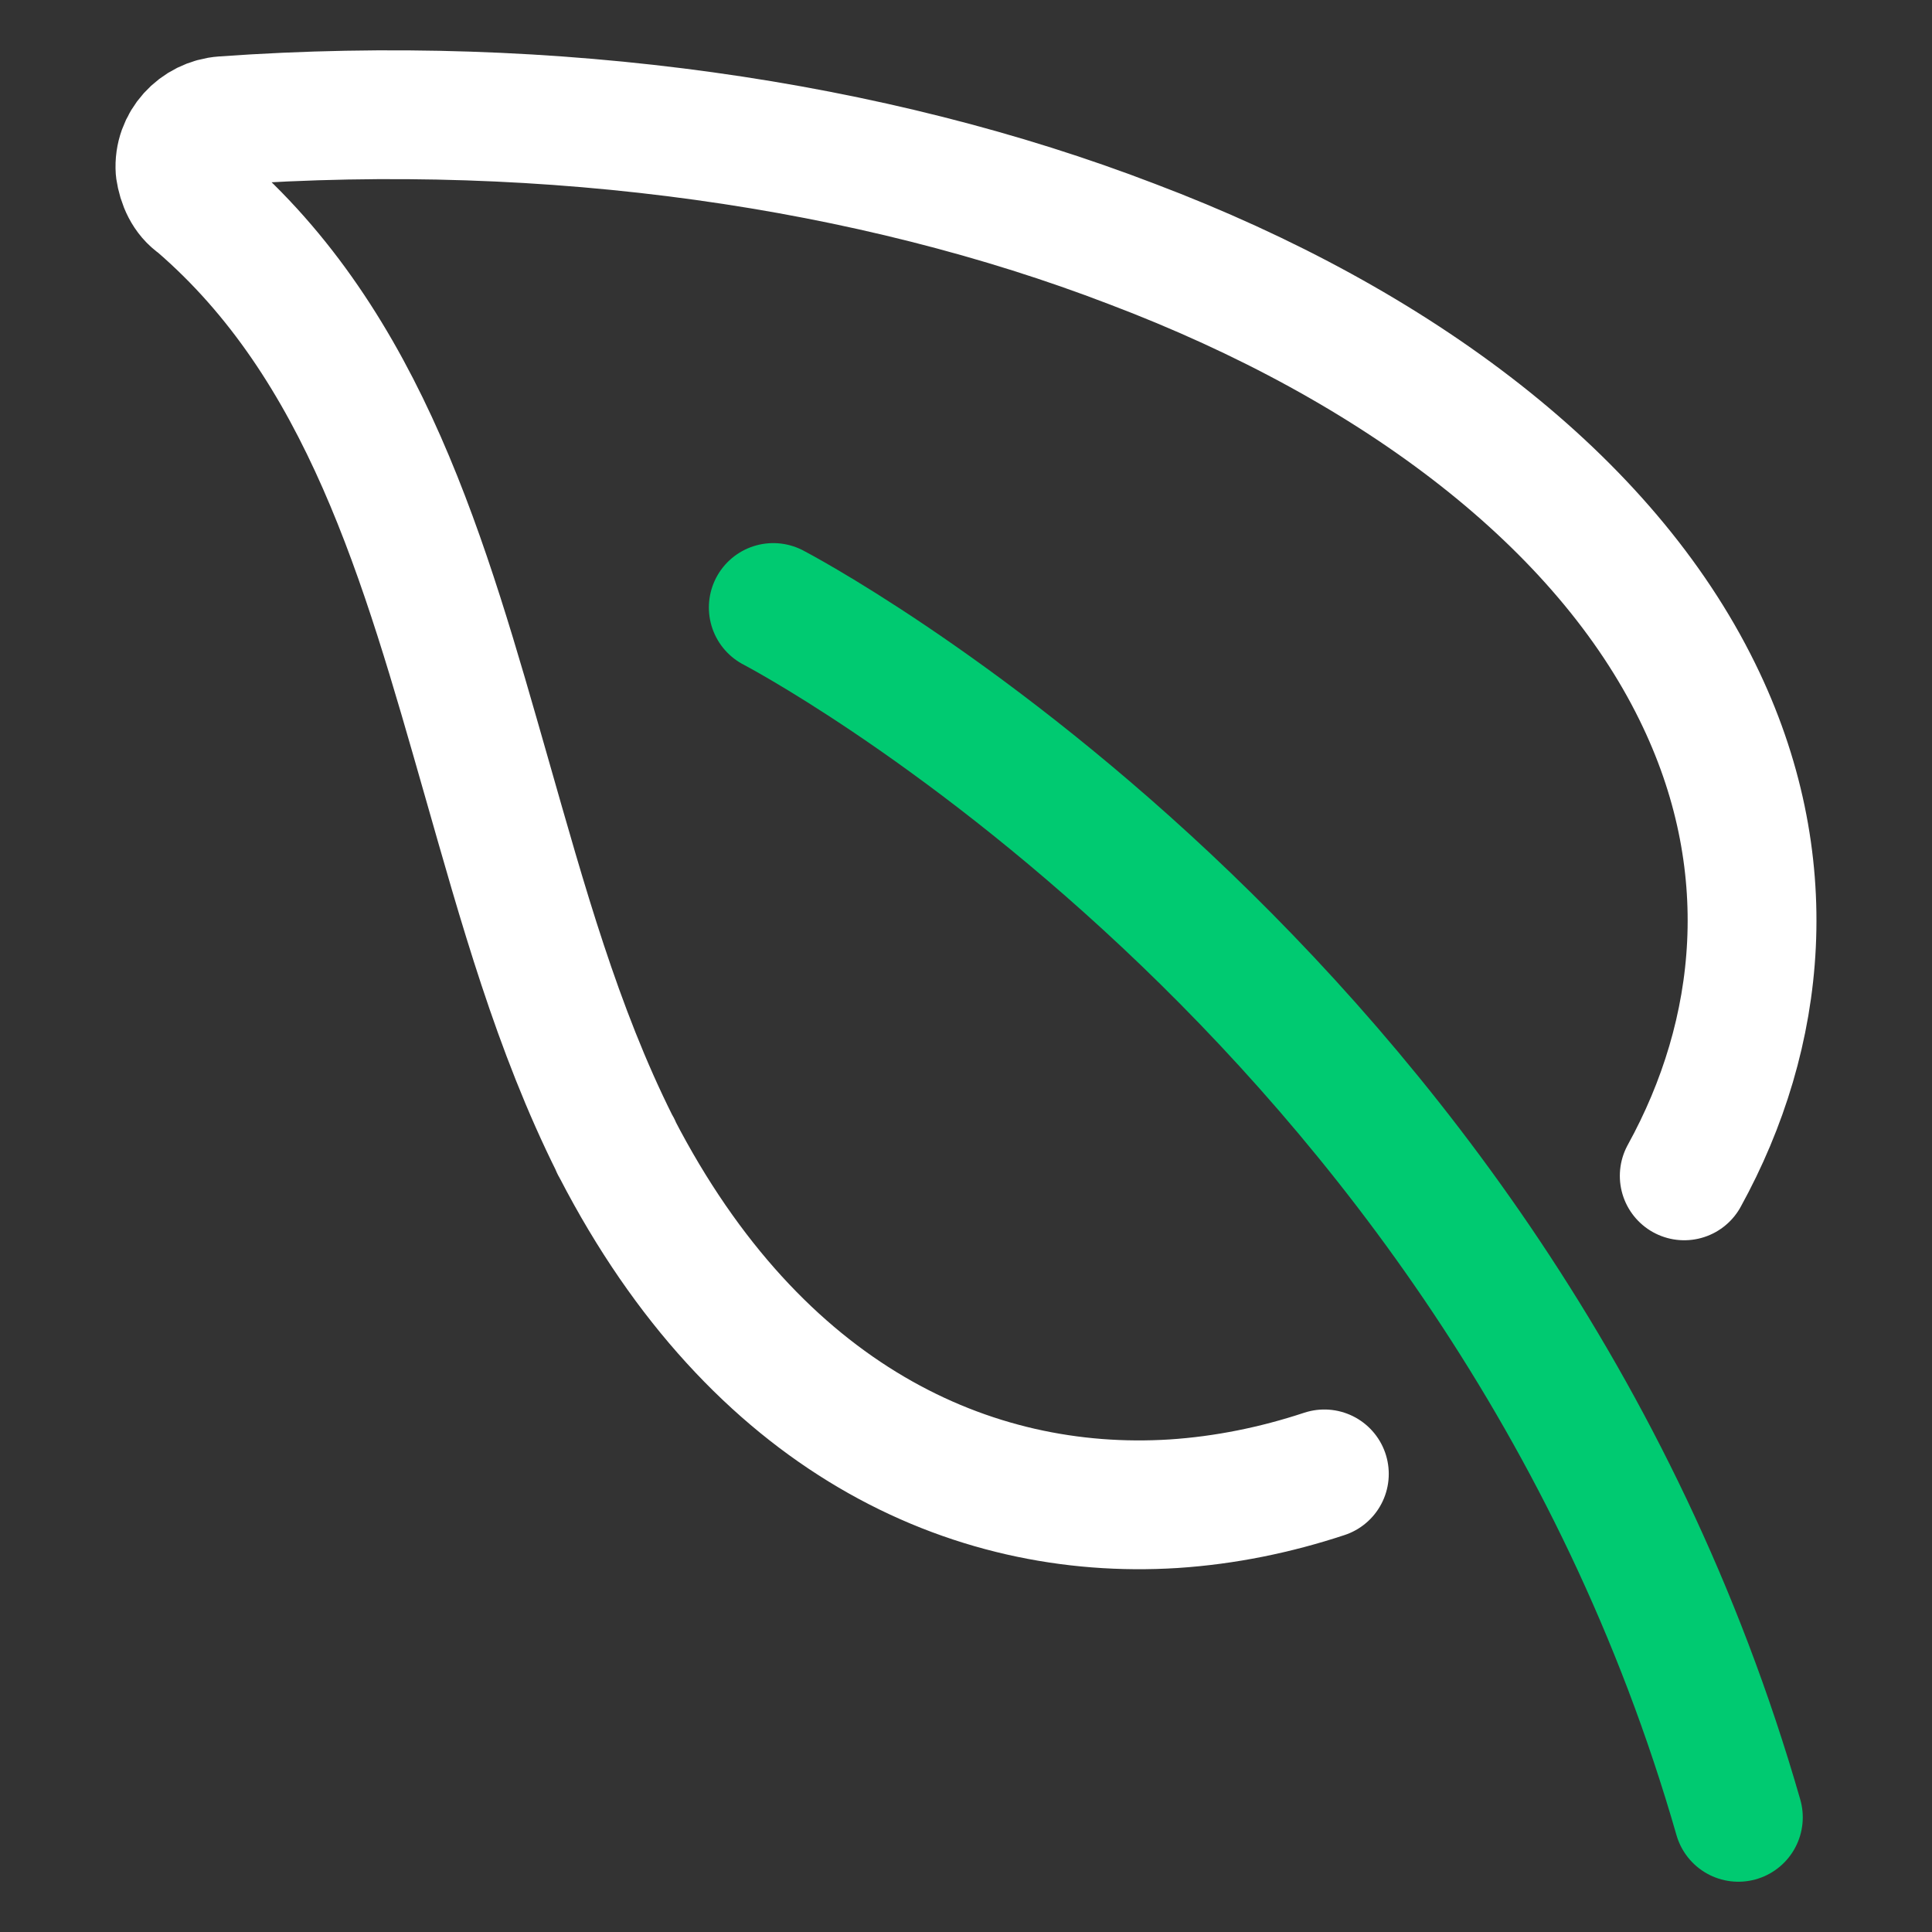 <?xml version="1.0" encoding="utf-8"?>
<!-- Generator: Adobe Illustrator 16.0.0, SVG Export Plug-In . SVG Version: 6.00 Build 0)  -->
<!DOCTYPE svg PUBLIC "-//W3C//DTD SVG 1.1//EN" "http://www.w3.org/Graphics/SVG/1.1/DTD/svg11.dtd">
<svg version="1.1" xmlns="http://www.w3.org/2000/svg" xmlns:xlink="http://www.w3.org/1999/xlink" x="0px" y="0px" width="45px"
	 height="45px" viewBox="0 0 45 45" enable-background="new 0 0 45 45" xml:space="preserve">
<rect x="0" y="0" width="45" height="45" fill="#333333" stroke="none"/>
<g id="Layer_2" display="none">
	<rect x="-205.5" y="-33.201" display="inline" fill="#1D1D1B" width="410" height="198.5"/>
</g>
<g id="Layer_1">
	<g>
		<path fill="none" stroke="#FFFFFF" stroke-width="3" stroke-linecap="round" stroke-linejoin="round" stroke-miterlimit="10" d="
			M39.229,27.388c1.825-3.314,2.251-7.322,0.305-11.277c-2.153-4.392-6.924-8.064-13.172-10.429
			c-6.04-2.322-13.471-3.419-21.154-2.871C4.617,2.853,4.152,3.359,4.193,3.95c0.044,0.296,0.17,0.592,0.424,0.761
			c3.884,3.336,5.276,8.36,6.713,13.385c0.845,2.955,1.646,5.868,2.998,8.57c0,0.042,0.041,0.042,0.041,0.084
			c3.252,6.291,8.235,8.571,12.962,8.275c1.208-0.079,2.384-0.321,3.516-0.695"/>
		<path fill="none" stroke="#00CA71" stroke-width="3" stroke-linecap="round" stroke-linejoin="round" stroke-miterlimit="10" d="
			M18.011,14.15c0,0,16.918,8.806,22.479,28.179"/>
	</g>
	<rect fill="none" width="45" height="45"/>
</g>
</svg>
